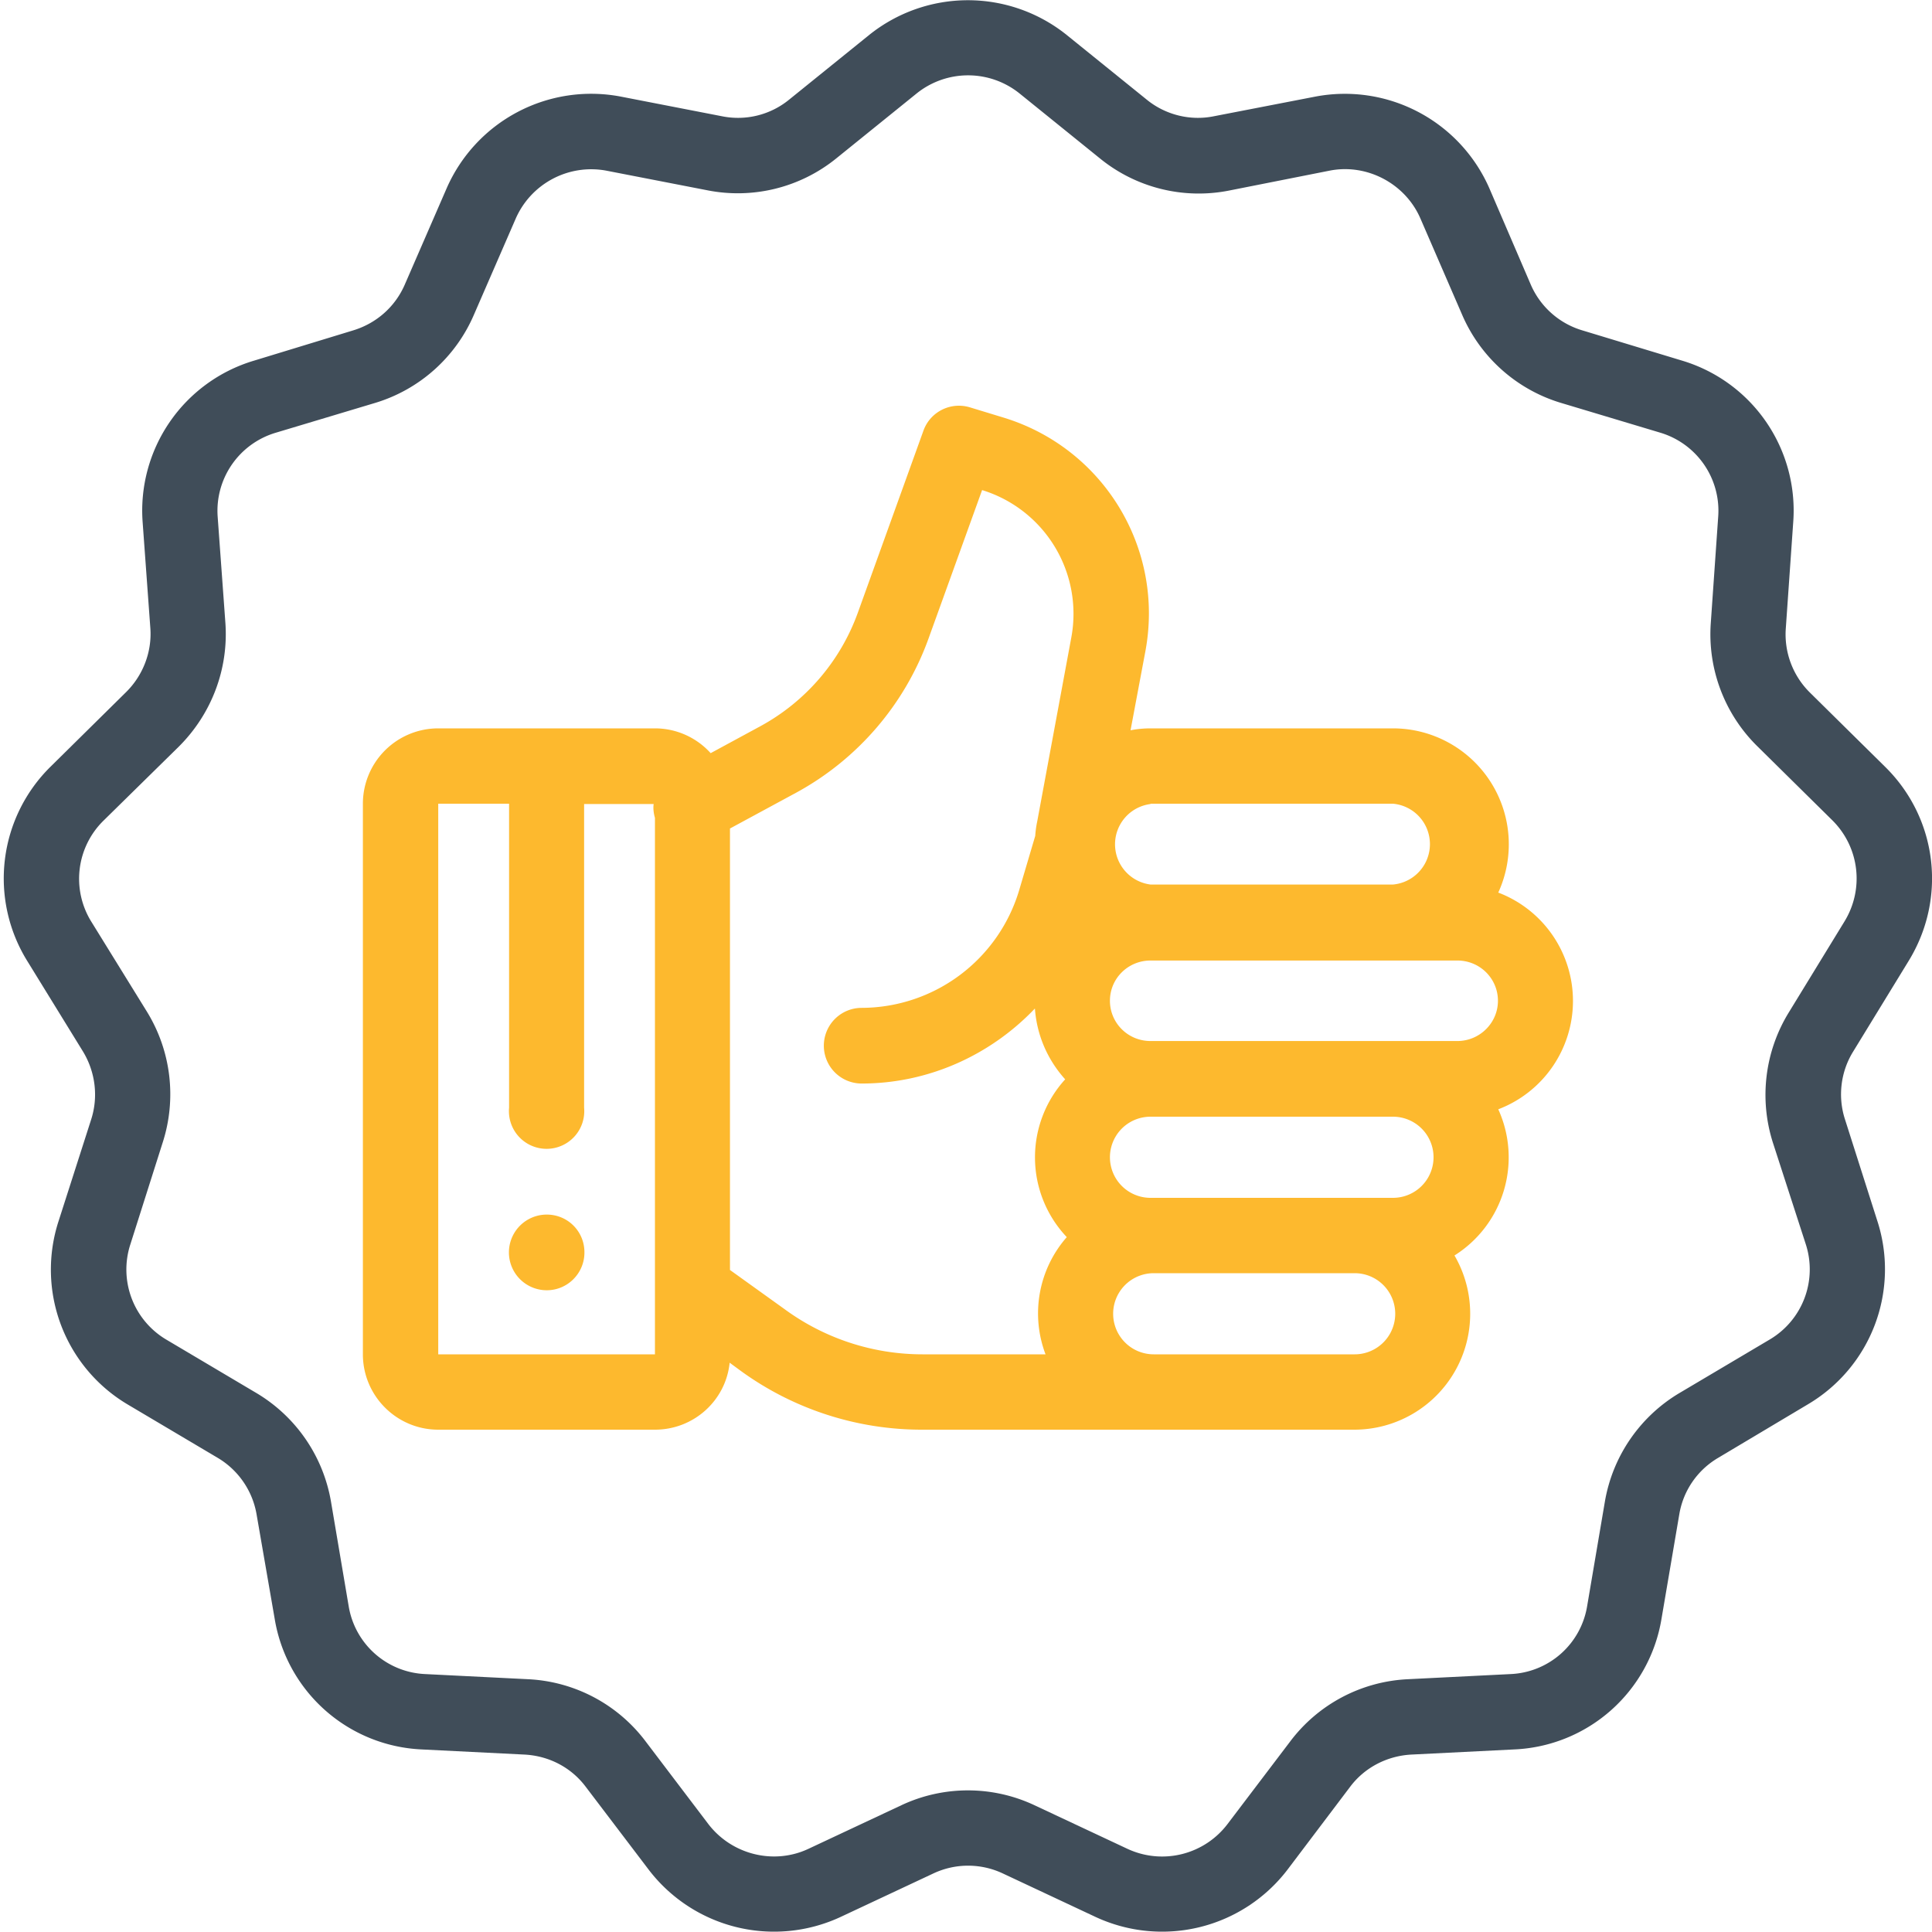 <svg xmlns="http://www.w3.org/2000/svg" xmlns:xlink="http://www.w3.org/1999/xlink" width="60" height="60" viewBox="0 0 60 60"><defs><path id="gpl0a" d="M806.56 631.43a4.89 4.89 0 0 0-.5 4.06l1.02 3.15a2.53 2.53 0 0 1-1.12 2.96l-2.8 1.66a4.88 4.88 0 0 0-2.32 3.38l-.55 3.24a2.52 2.52 0 0 1-2.38 2.11l-3.2.16a4.86 4.86 0 0 0-3.64 1.93l-1.95 2.57a2.55 2.55 0 0 1-3.1.77l-2.9-1.36a4.86 4.86 0 0 0-4.12 0l-2.9 1.36c-1.07.5-2.37.18-3.1-.77l-1.95-2.57a4.86 4.86 0 0 0-3.64-1.93l-3.2-.16a2.52 2.52 0 0 1-2.38-2.1l-.55-3.25a4.88 4.88 0 0 0-2.32-3.38l-2.8-1.66a2.53 2.53 0 0 1-1.11-2.96l1-3.15a4.89 4.89 0 0 0-.48-4.06l-1.73-2.8a2.53 2.53 0 0 1 .38-3.15l2.34-2.3c1.01-1.01 1.54-2.4 1.44-3.83l-.24-3.3a2.53 2.53 0 0 1 1.8-2.61l3.1-.93a4.87 4.87 0 0 0 3.06-2.74l1.3-2.99a2.56 2.56 0 0 1 2.81-1.48l3.14.61a4.86 4.86 0 0 0 4-.99l2.5-2.02a2.55 2.55 0 0 1 3.19 0l2.5 2.02a4.86 4.86 0 0 0 4 1l3.13-.62c1.16-.23 2.35.4 2.82 1.48l1.3 3a4.87 4.87 0 0 0 3.06 2.73l3.1.93a2.53 2.53 0 0 1 1.79 2.61l-.23 3.3a4.88 4.88 0 0 0 1.44 3.82l2.33 2.3c.85.84 1 2.14.38 3.15zm3.71-1.58c1.2-1.95.9-4.44-.73-6.04l-2.33-2.3a2.54 2.54 0 0 1-.75-2l.23-3.29a4.86 4.86 0 0 0-3.45-5.02l-3.1-.94a2.53 2.53 0 0 1-1.6-1.42l-1.29-3a4.9 4.9 0 0 0-5.4-2.84l-3.15.61c-.73.15-1.5-.04-2.08-.51l-2.5-2.02a4.9 4.9 0 0 0-6.12 0l-2.5 2.02c-.58.47-1.34.66-2.08.51l-3.14-.61a4.9 4.9 0 0 0-5.41 2.85l-1.3 2.99c-.3.69-.88 1.2-1.6 1.42l-3.08.94a4.86 4.86 0 0 0-3.46 5.02l.24 3.3c.05.73-.23 1.46-.76 1.98l-2.33 2.3a4.87 4.87 0 0 0-.73 6.05l1.73 2.81c.38.63.48 1.4.25 2.11l-1.01 3.15a4.87 4.87 0 0 0 2.15 5.7l2.8 1.66a2.54 2.54 0 0 1 1.2 1.76l.56 3.23a4.85 4.85 0 0 0 4.56 4.06l3.2.16c.76.04 1.45.4 1.9 1l1.96 2.58a4.9 4.9 0 0 0 5.94 1.47l2.9-1.36a2.53 2.53 0 0 1 2.15 0l2.9 1.36a4.9 4.9 0 0 0 5.94-1.47l1.95-2.58c.45-.6 1.15-.96 1.9-1l3.2-.16a4.85 4.85 0 0 0 4.57-4.06l.55-3.23c.12-.74.56-1.38 1.2-1.76l2.8-1.67a4.87 4.87 0 0 0 2.15-5.7l-1-3.14c-.23-.7-.14-1.48.25-2.11z"/><path id="gpl0b" d="M767.98 637.72a1.17 1.17 0 0 0 0 2.35c.65 0 1.17-.53 1.17-1.17v-.01c0-.65-.52-1.17-1.17-1.17z"/><path id="gpl0c" d="M796.26 632.33h-9.53c-.7 0-1.26-.56-1.26-1.25 0-.7.57-1.25 1.26-1.25h9.53c.7 0 1.26.56 1.26 1.25s-.57 1.25-1.26 1.25zm-2 4.87h-7.53a1.26 1.26 0 0 1 0-2.52h7.53a1.26 1.26 0 0 1 0 2.52zm-1.19 4.86h-6.24a1.26 1.26 0 0 1 0-2.52h6.24a1.26 1.26 0 0 1 0 2.52zm-6.34-17.1h7.53a1.26 1.26 0 0 1 0 2.51h-7.53a1.26 1.26 0 0 1 0-2.5zm-2.46-5.16l-1.06 5.72c-.03.14-.05.29-.06.44l-.5 1.69a5.12 5.12 0 0 1-4.89 3.65 1.17 1.17 0 0 0 0 2.35c2.07 0 4-.88 5.38-2.33.06.84.4 1.6.94 2.2a3.6 3.6 0 0 0 .05 4.9 3.59 3.59 0 0 0-.66 3.64h-3.82a7.24 7.24 0 0 1-4.28-1.4l-1.7-1.22v-13.71l2.07-1.12a8.88 8.88 0 0 0 4.1-4.79l1.66-4.6a4.02 4.02 0 0 1 2.77 4.58zm-19.66 22.26v-17.1h2.2v9.44a1.17 1.17 0 1 0 2.33 0v-9.43h2.16c-.02.14 0 .29.04.43v16.66zm35.24-10.98a3.6 3.6 0 0 0-2.32-3.36 3.6 3.6 0 0 0-3.27-5.1h-7.53c-.21 0-.42.02-.62.06l.46-2.45c.6-3.2-1.3-6.31-4.4-7.26l-1.05-.32c-.6-.18-1.23.14-1.44.72l-2.04 5.66a6.54 6.54 0 0 1-3.02 3.52l-1.55.84a2.33 2.33 0 0 0-1.73-.77h-6.73a2.34 2.34 0 0 0-2.34 2.35v17.09c0 1.29 1.05 2.34 2.34 2.34h6.73c1.2 0 2.2-.9 2.32-2.08l.34.25a9.56 9.56 0 0 0 5.65 1.83h13.42a3.6 3.6 0 0 0 3.1-5.41 3.6 3.6 0 0 0 1.36-4.54 3.6 3.6 0 0 0 2.32-3.37z"/></defs><g><g transform="translate(-751 -600)"><g><use fill="#404d59" xlink:href="#gpl0a"/></g><g><use fill="#fdb92e" xlink:href="#gpl0b"/></g><g><use fill="#fdb92e" xlink:href="#gpl0c"/></g></g></g></svg>